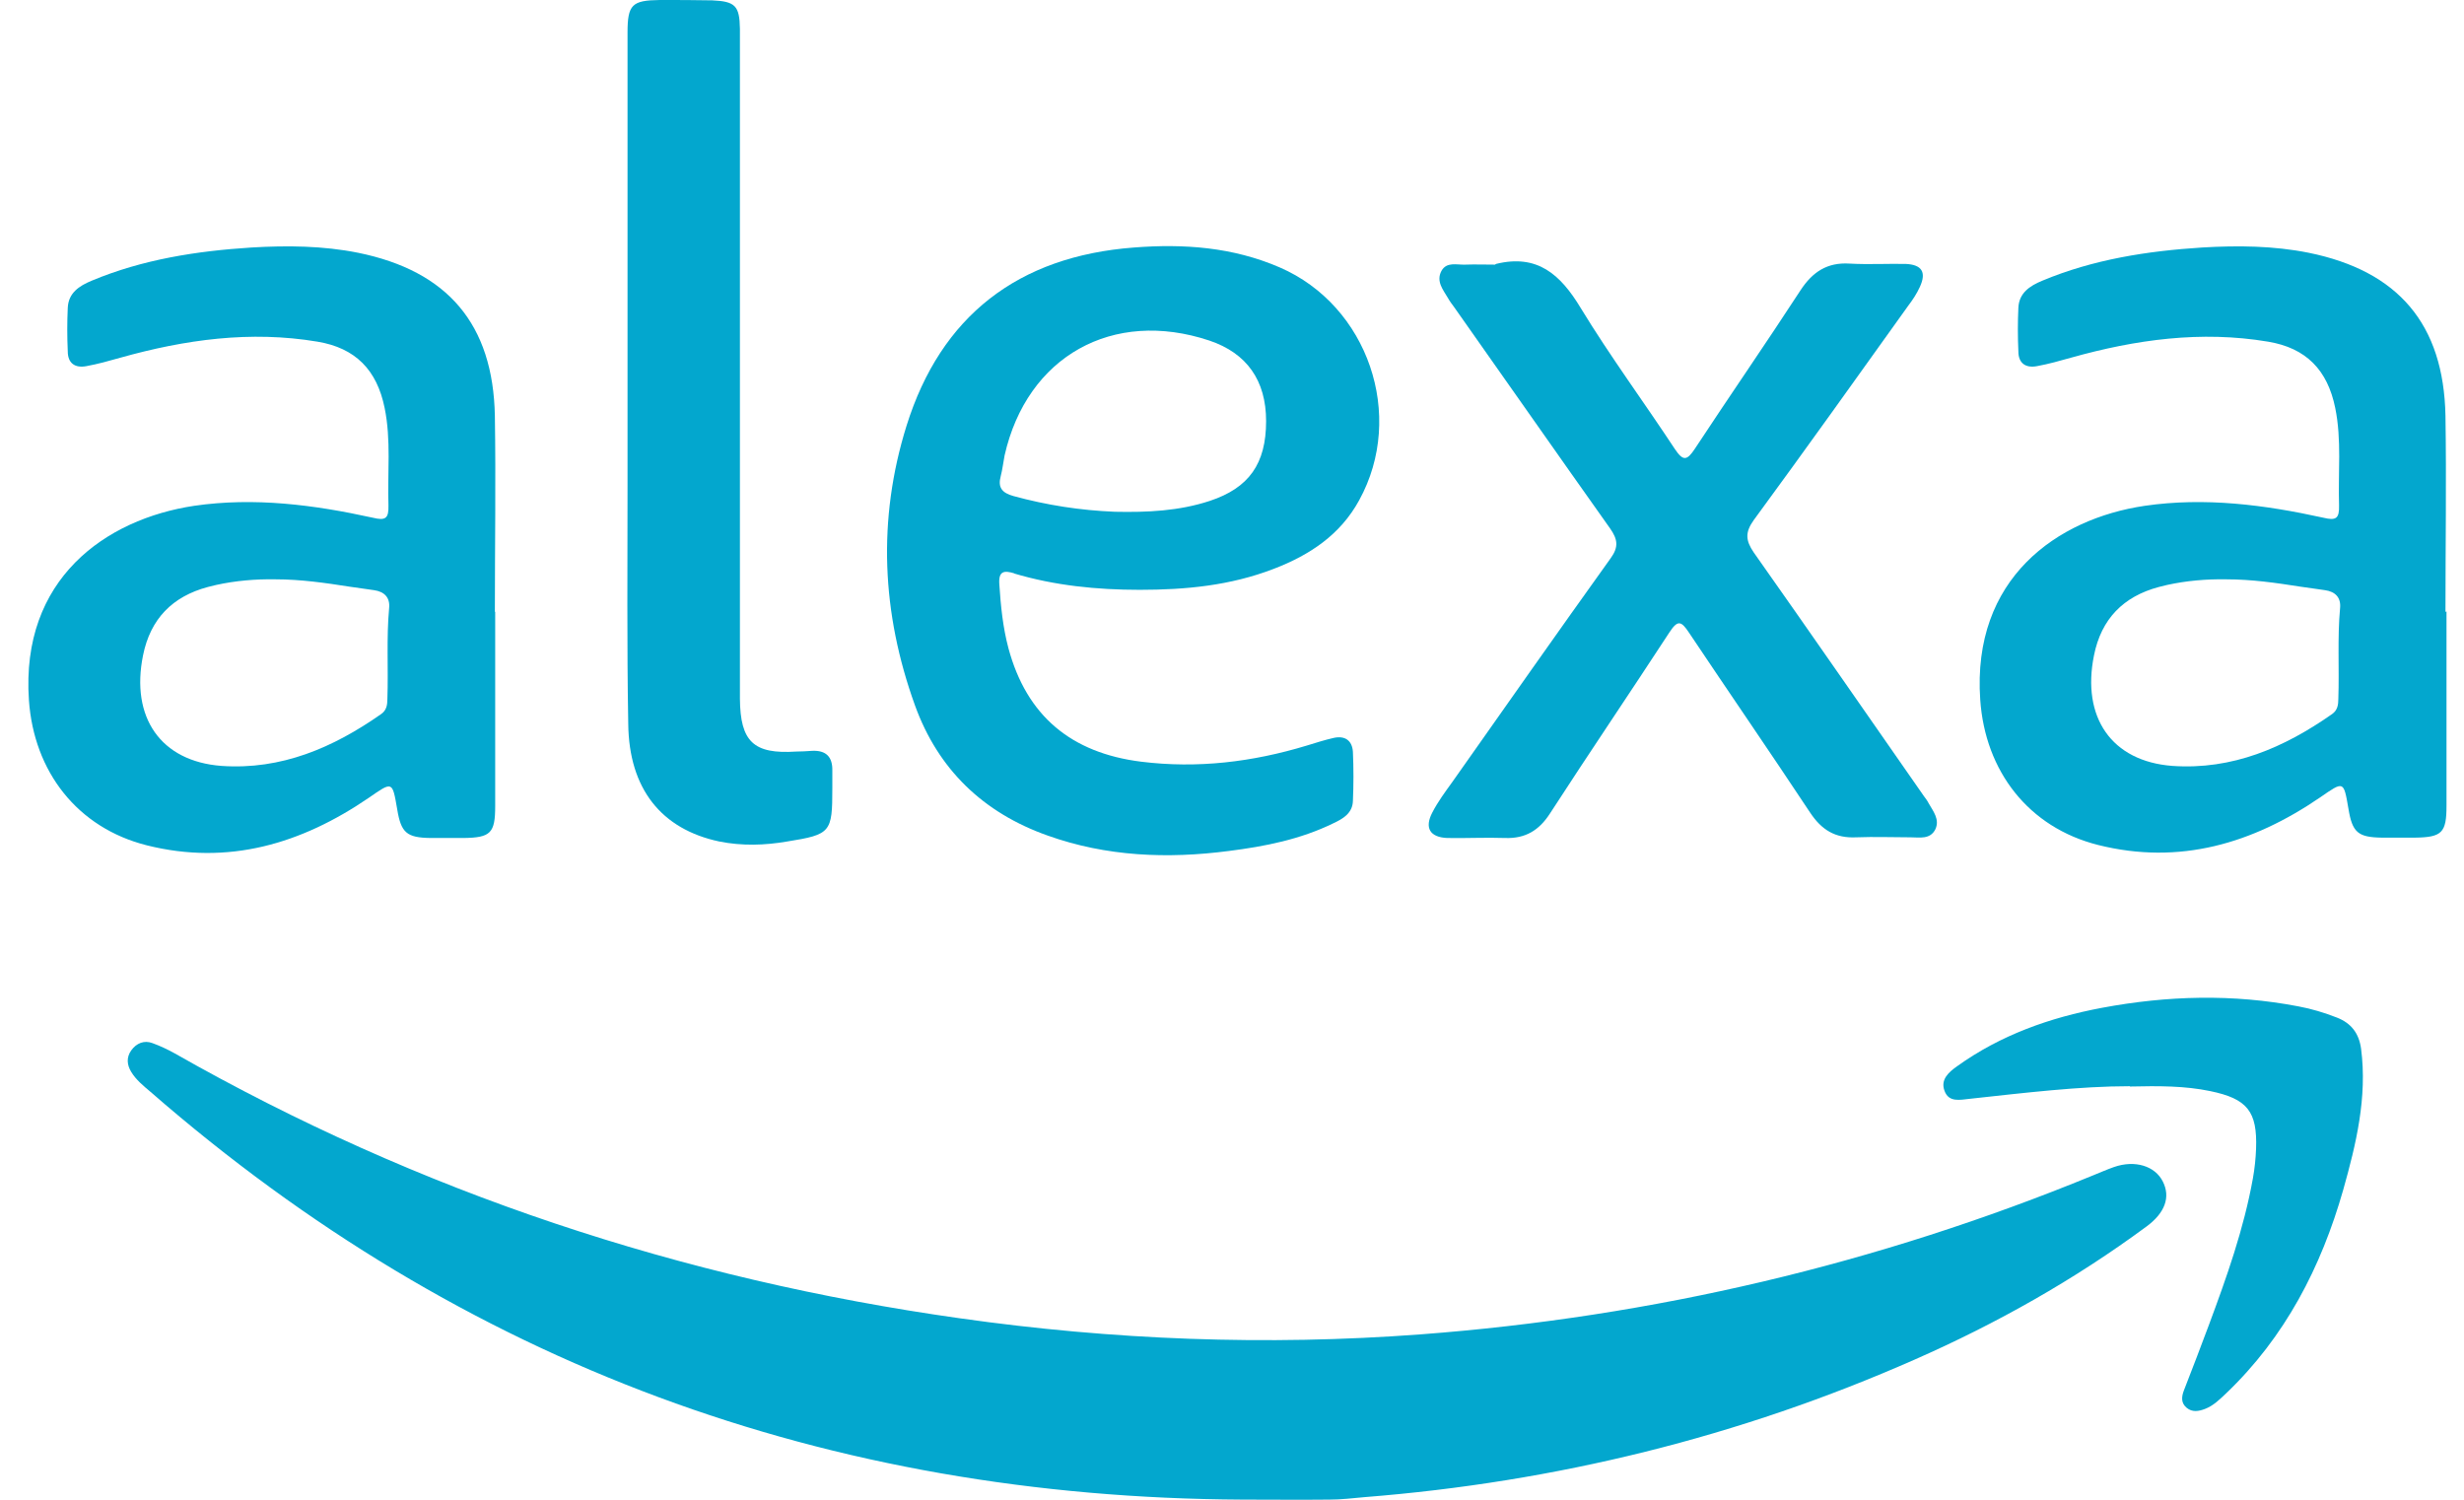 <svg width="69" height="42" viewBox="0 0 69 42" fill="none" xmlns="http://www.w3.org/2000/svg">
<path d="M34.787 41.996C23.2 41.937 12.976 38.212 4.212 30.575C4.016 30.409 3.81 30.242 3.673 30.016C3.555 29.82 3.536 29.614 3.673 29.419C3.82 29.213 4.036 29.124 4.271 29.213C4.487 29.291 4.692 29.389 4.888 29.497C11.741 33.398 19.083 35.82 26.876 36.918C31.16 37.526 35.464 37.692 39.777 37.369C46.286 36.879 52.57 35.398 58.608 32.918C58.804 32.84 59.001 32.751 59.197 32.683C59.785 32.477 60.353 32.653 60.569 33.094C60.785 33.526 60.628 33.967 60.108 34.349C58.089 35.839 55.913 37.065 53.619 38.074C48.708 40.241 43.561 41.505 38.209 41.927C37.885 41.956 37.562 41.996 37.228 41.996C36.415 42.005 35.601 41.996 34.778 41.996H34.787Z" fill="#03A7CE"/>
<path d="M41.894 7.391C43.051 7.107 43.698 7.685 44.266 8.627C45.09 9.979 46.031 11.254 46.903 12.577C47.139 12.93 47.246 12.891 47.462 12.567C48.442 11.077 49.452 9.617 50.422 8.127C50.756 7.617 51.167 7.342 51.795 7.382C52.315 7.411 52.844 7.382 53.363 7.391C53.814 7.411 53.952 7.617 53.765 8.029C53.677 8.225 53.559 8.401 53.432 8.568C52.001 10.568 50.569 12.577 49.109 14.567C48.864 14.91 48.883 15.136 49.109 15.469C50.707 17.733 52.285 20.017 53.873 22.292C53.922 22.36 53.971 22.419 54.01 22.498C54.138 22.723 54.324 22.949 54.197 23.223C54.05 23.517 53.755 23.449 53.501 23.449C52.991 23.449 52.491 23.429 51.981 23.449C51.393 23.478 51.011 23.243 50.687 22.753C49.57 21.067 48.423 19.4 47.295 17.714C47.08 17.39 46.982 17.351 46.746 17.714C45.639 19.41 44.502 21.086 43.404 22.782C43.1 23.253 42.717 23.488 42.149 23.468C41.61 23.449 41.071 23.478 40.531 23.468C40.041 23.449 39.884 23.184 40.11 22.753C40.267 22.449 40.472 22.174 40.669 21.9C42.149 19.802 43.619 17.704 45.109 15.626C45.335 15.312 45.296 15.097 45.09 14.802C43.629 12.744 42.178 10.666 40.718 8.597C40.659 8.519 40.6 8.44 40.551 8.352C40.414 8.117 40.208 7.882 40.365 7.587C40.512 7.323 40.796 7.421 41.031 7.411C41.306 7.401 41.59 7.411 41.864 7.411L41.894 7.391Z" fill="#03A7CE"/>
<path d="M17.573 10.558C17.573 7.342 17.573 4.127 17.573 0.912C17.573 0.127 17.701 0.01 18.475 0C18.965 0 19.455 0 19.946 0.01C20.593 0.039 20.71 0.167 20.72 0.804C20.72 0.931 20.72 1.069 20.72 1.196C20.72 7.156 20.72 13.116 20.72 19.076C20.72 19.243 20.72 19.4 20.72 19.567C20.73 20.772 21.102 21.125 22.298 21.047C22.445 21.047 22.592 21.037 22.739 21.027C23.131 21.008 23.318 21.194 23.308 21.586C23.308 21.753 23.308 21.91 23.308 22.076C23.308 23.311 23.269 23.37 22.043 23.566C21.416 23.674 20.779 23.694 20.142 23.566C18.524 23.223 17.613 22.096 17.593 20.272C17.554 18.057 17.573 15.832 17.573 13.616C17.573 12.607 17.573 11.587 17.573 10.577V10.558Z" fill="#03A7CE"/>
<path d="M59.648 30.419C58.226 30.419 56.697 30.605 55.168 30.771C54.883 30.801 54.57 30.879 54.452 30.546C54.335 30.232 54.57 30.026 54.805 29.86C56.021 28.987 57.403 28.497 58.864 28.223C60.697 27.88 62.53 27.831 64.363 28.183C64.736 28.252 65.088 28.36 65.441 28.497C65.843 28.654 66.059 28.938 66.118 29.37C66.294 30.732 65.98 32.036 65.618 33.32C65 35.487 63.99 37.447 62.334 39.025C62.157 39.192 61.981 39.368 61.746 39.457C61.569 39.525 61.393 39.555 61.236 39.427C61.069 39.29 61.089 39.114 61.157 38.937C61.393 38.329 61.628 37.722 61.853 37.114C62.353 35.771 62.834 34.418 63.089 32.997C63.138 32.722 63.167 32.448 63.177 32.173C63.216 31.124 62.932 30.771 61.893 30.556C61.187 30.409 60.461 30.409 59.638 30.428L59.648 30.419Z" fill="#03A7CE"/>
<path d="M13.858 17.135C13.858 15.302 13.887 13.479 13.858 11.646C13.809 9.077 12.534 7.587 10.025 7.078C9.044 6.882 8.045 6.872 7.045 6.931C5.506 7.029 3.996 7.264 2.565 7.862C2.212 8.009 1.918 8.205 1.898 8.617C1.879 9.019 1.879 9.43 1.898 9.842C1.898 10.175 2.104 10.313 2.418 10.254C2.741 10.195 3.055 10.107 3.369 10.018C5.182 9.509 7.015 9.254 8.888 9.568C9.956 9.744 10.554 10.362 10.77 11.42C10.956 12.322 10.848 13.244 10.878 14.155C10.887 14.518 10.799 14.587 10.437 14.498C8.79 14.136 7.123 13.92 5.437 14.165C2.957 14.538 0.575 16.214 0.81 19.606C0.947 21.605 2.163 23.184 4.114 23.674C6.388 24.242 8.437 23.635 10.329 22.341C10.995 21.88 10.986 21.87 11.123 22.664C11.231 23.321 11.387 23.458 12.054 23.468C12.368 23.468 12.672 23.468 12.985 23.468C13.74 23.458 13.867 23.331 13.867 22.576C13.867 20.762 13.867 18.949 13.867 17.135H13.858ZM10.897 17.028C10.819 17.871 10.878 18.724 10.848 19.567C10.848 19.733 10.829 19.89 10.672 19.998C9.329 20.939 7.878 21.566 6.202 21.449C4.496 21.321 3.653 20.086 4.006 18.351C4.212 17.331 4.829 16.704 5.819 16.439C5.898 16.42 5.976 16.4 6.055 16.381C6.594 16.263 7.153 16.214 7.711 16.224C8.417 16.224 9.103 16.322 9.79 16.43C10.015 16.459 10.25 16.498 10.476 16.528C10.76 16.567 10.927 16.733 10.897 17.028Z" fill="#03A7CE"/>
<path d="M68.481 17.135C68.481 15.302 68.51 13.479 68.481 11.646C68.432 9.077 67.157 7.587 64.648 7.078C63.667 6.882 62.668 6.872 61.668 6.931C60.129 7.029 58.619 7.264 57.188 7.862C56.835 8.009 56.541 8.205 56.521 8.617C56.502 9.019 56.502 9.43 56.521 9.842C56.521 10.175 56.727 10.313 57.041 10.254C57.364 10.195 57.678 10.107 57.992 10.018C59.805 9.509 61.638 9.254 63.511 9.568C64.579 9.744 65.177 10.362 65.393 11.42C65.579 12.322 65.471 13.244 65.501 14.155C65.51 14.518 65.422 14.587 65.059 14.498C63.413 14.136 61.746 13.92 60.06 14.165C57.599 14.528 55.217 16.204 55.453 19.596C55.59 21.596 56.805 23.174 58.756 23.664C61.031 24.233 63.079 23.625 64.971 22.331C65.638 21.87 65.628 21.86 65.765 22.654C65.873 23.311 66.03 23.448 66.697 23.458C67.01 23.458 67.314 23.458 67.628 23.458C68.383 23.448 68.51 23.321 68.51 22.566C68.51 20.753 68.51 18.939 68.51 17.126L68.481 17.135ZM65.53 17.028C65.452 17.871 65.51 18.724 65.481 19.567C65.481 19.733 65.461 19.89 65.305 19.998C63.962 20.939 62.511 21.566 60.834 21.449C59.129 21.321 58.286 20.086 58.639 18.351C58.844 17.331 59.462 16.704 60.452 16.439C60.531 16.42 60.609 16.4 60.687 16.381C61.227 16.263 61.785 16.214 62.344 16.224C63.05 16.224 63.736 16.322 64.422 16.43C64.648 16.459 64.883 16.498 65.109 16.528C65.393 16.567 65.559 16.733 65.53 17.028Z" fill="#03A7CE"/>
<path d="M28.387 16.057C29.534 16.4 30.72 16.518 31.916 16.518C33.2 16.518 34.455 16.4 35.67 15.93C36.67 15.547 37.533 14.979 38.062 14.008C39.366 11.636 38.307 8.558 35.837 7.489C34.524 6.921 33.161 6.823 31.759 6.931C28.505 7.176 26.348 8.852 25.387 11.92C24.564 14.557 24.691 17.175 25.622 19.753C26.27 21.547 27.534 22.762 29.338 23.4C30.985 23.988 32.69 24.056 34.416 23.831C35.425 23.703 36.416 23.507 37.337 23.056C37.611 22.929 37.876 22.772 37.886 22.429C37.906 21.968 37.906 21.517 37.886 21.057C37.866 20.733 37.66 20.596 37.347 20.665C37.092 20.723 36.847 20.802 36.592 20.88C35.072 21.341 33.533 21.527 31.955 21.331C29.995 21.086 28.75 20.047 28.24 18.155C28.083 17.567 28.024 16.969 27.985 16.371C27.956 15.989 28.113 15.969 28.407 16.057H28.387ZM28.024 13.332C28.073 13.146 28.093 12.95 28.132 12.754C28.759 9.979 31.161 8.636 33.867 9.538C34.916 9.891 35.455 10.656 35.455 11.793C35.455 12.989 34.974 13.665 33.877 14.028C33.014 14.312 32.122 14.351 31.22 14.332C30.25 14.293 29.308 14.146 28.377 13.891C28.063 13.803 27.936 13.655 28.024 13.332Z" fill="#03A7CE"/>
</svg>
